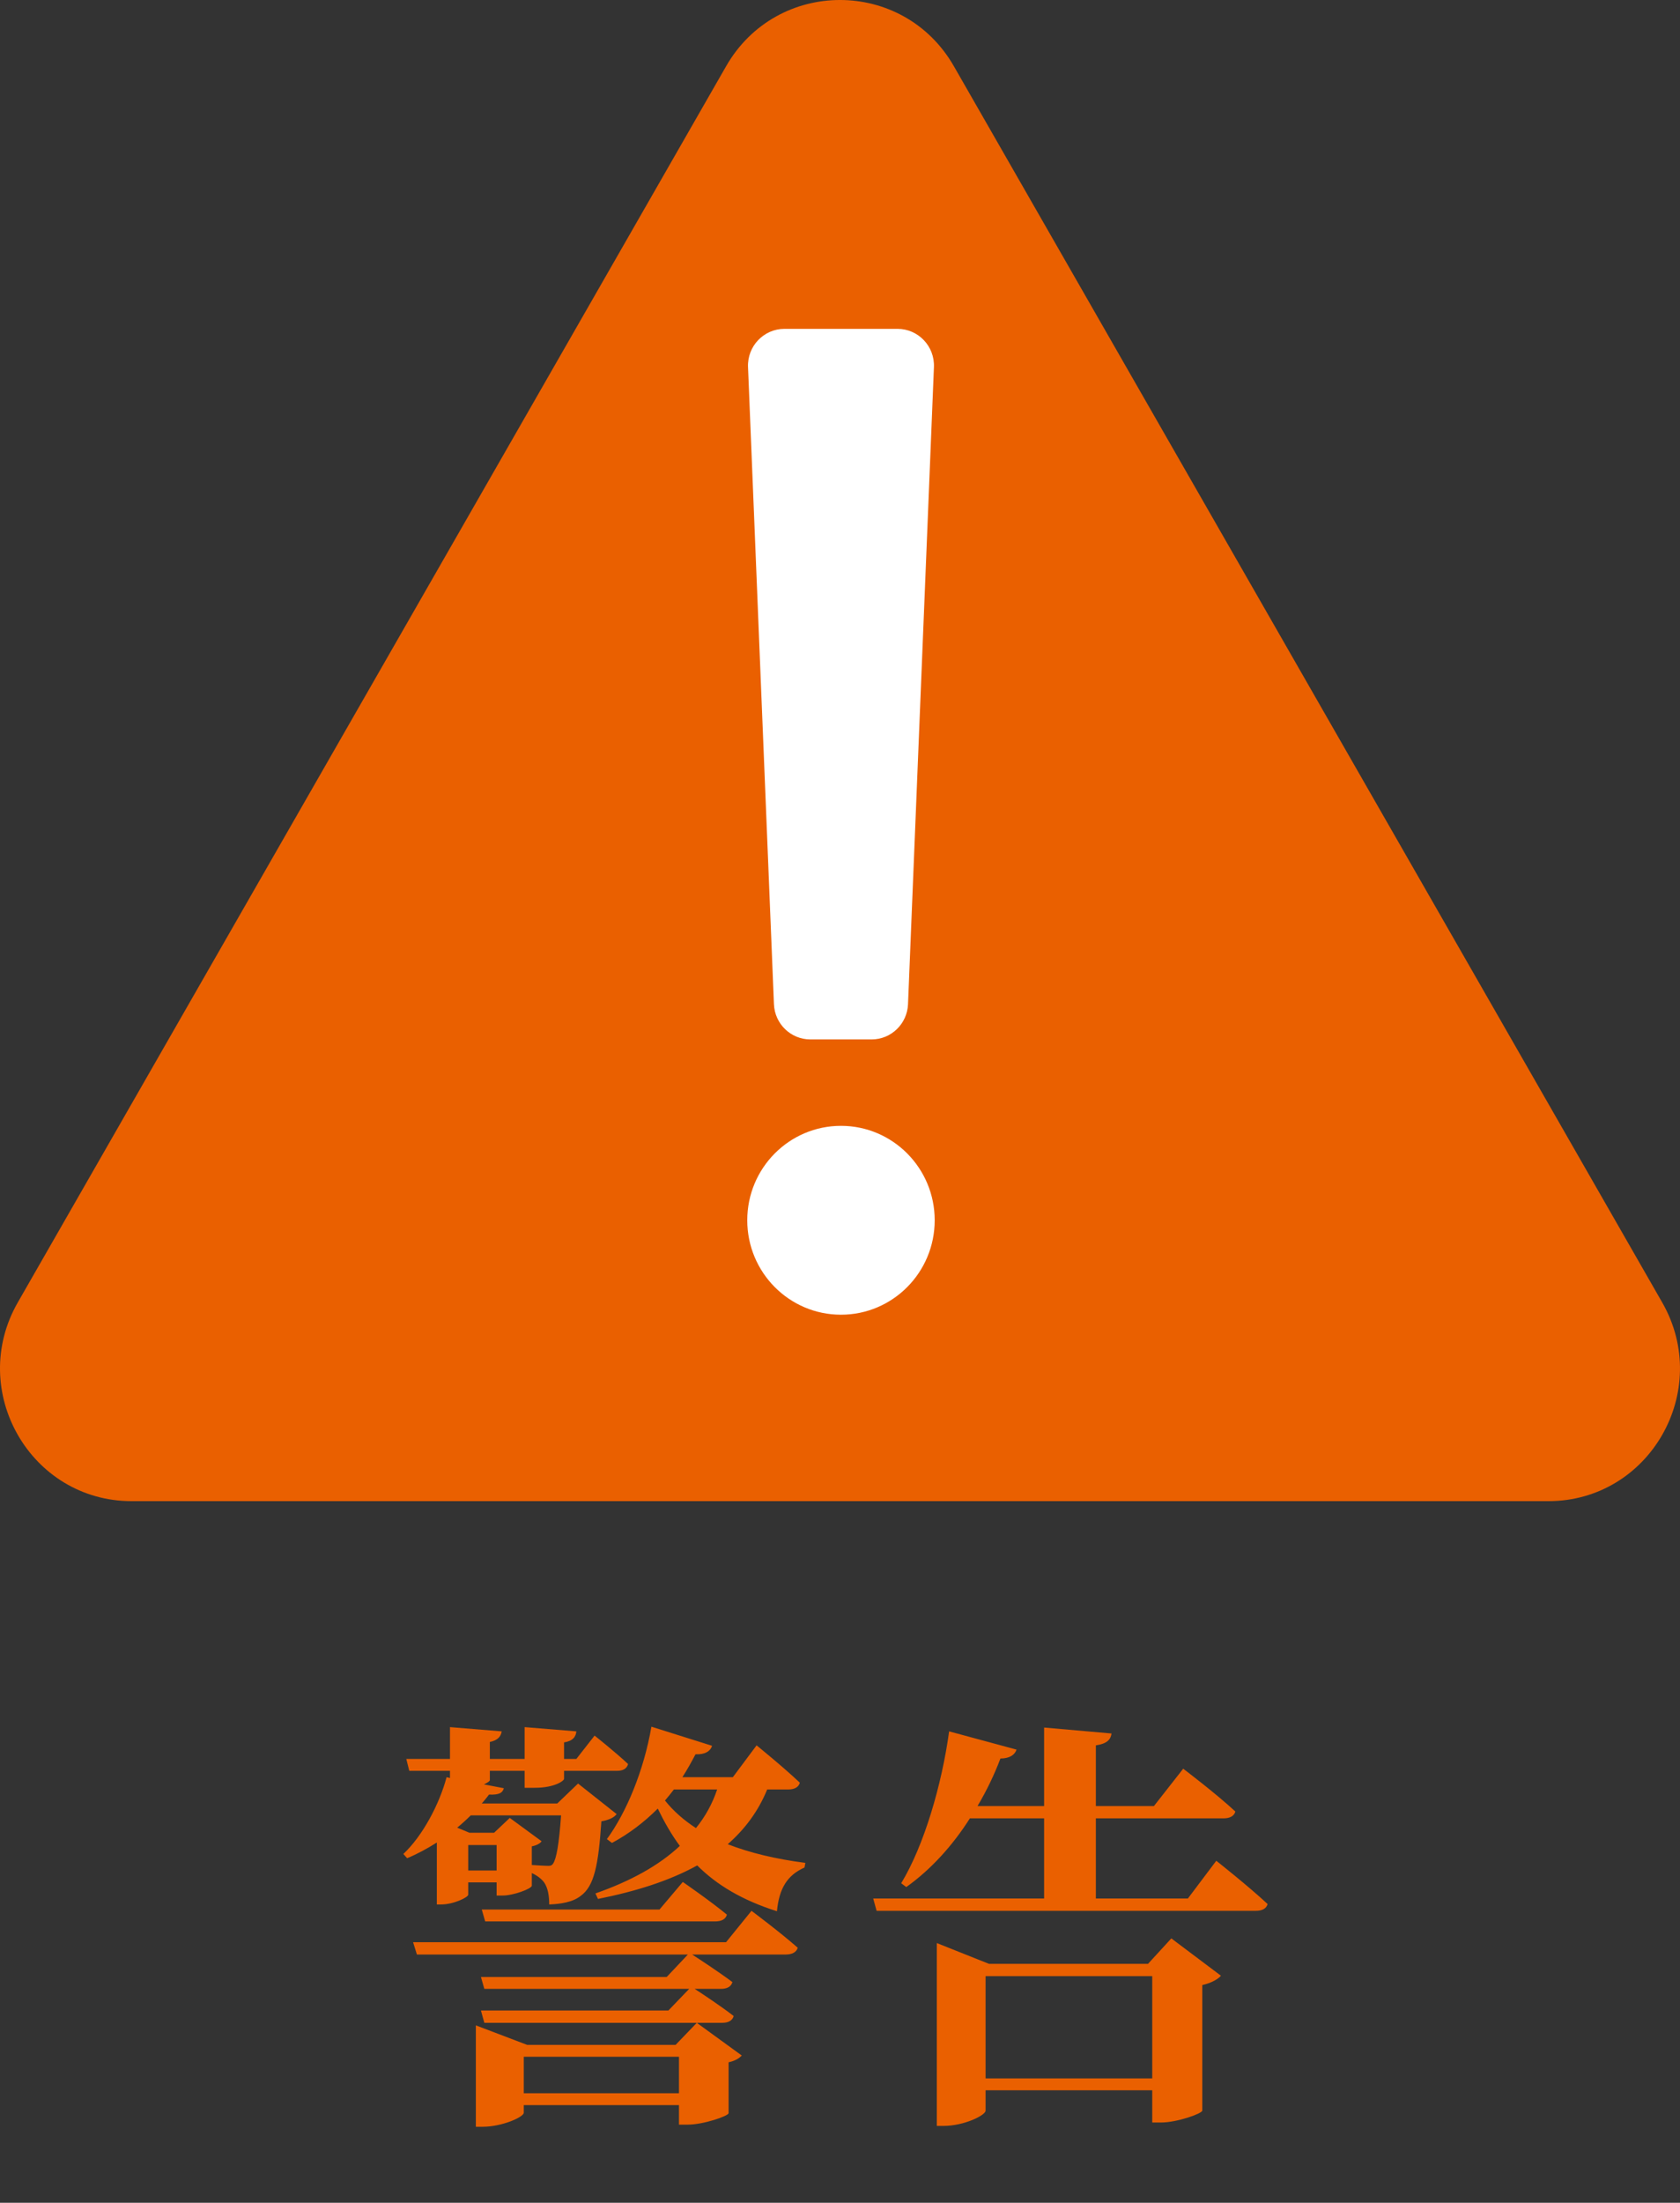 <svg width="103" height="135" viewBox="0 0 103 135" fill="none" xmlns="http://www.w3.org/2000/svg">
<rect x="0" y="0" width="103" height="135" fill="#333333" stroke="none"/>
<path d="M34.4 111.256H28.862C28.602 111.516 28.316 111.776 28.03 112.01L28.784 112.322H30.292L31.254 111.412L33.204 112.842C33.126 112.972 32.892 113.102 32.606 113.154V114.298C32.996 114.324 33.412 114.35 33.646 114.35C33.776 114.35 33.854 114.298 33.906 114.22C34.114 113.908 34.27 113.05 34.4 111.256ZM28.706 114.636H30.448V113.076H28.706V114.636ZM26.782 116.716V112.92C26.21 113.284 25.586 113.622 24.962 113.882L24.728 113.622C25.898 112.53 26.938 110.58 27.38 108.916L27.588 108.968V108.526H25.092L24.91 107.798H27.588V105.848L30.76 106.108C30.708 106.42 30.526 106.654 30.032 106.758V107.798H32.164V105.848L35.336 106.108C35.31 106.446 35.102 106.706 34.582 106.784V107.798H35.336L36.454 106.368C36.454 106.368 37.702 107.356 38.508 108.11C38.43 108.396 38.196 108.526 37.832 108.526H34.582V109.02C34.582 109.124 34.036 109.566 32.788 109.566H32.164V108.526H30.032V109.098C30.032 109.15 29.902 109.254 29.668 109.358L30.89 109.592C30.812 109.878 30.604 110.008 29.98 109.982C29.85 110.164 29.694 110.346 29.538 110.528H34.166L35.44 109.306L37.806 111.178C37.65 111.386 37.338 111.542 36.87 111.62C36.688 114.324 36.428 115.598 35.596 116.196C35.102 116.586 34.348 116.69 33.672 116.716C33.672 116.196 33.594 115.702 33.36 115.364C33.204 115.156 32.944 114.948 32.606 114.792V115.572C32.58 115.754 31.488 116.17 30.812 116.17H30.448V115.364H28.706V116.118C28.706 116.274 27.822 116.716 27.042 116.716H26.782ZM29.746 117.756L29.538 117.028H40.432L41.862 115.338C41.862 115.338 43.526 116.482 44.566 117.34C44.488 117.626 44.228 117.756 43.838 117.756H29.746ZM32.112 128.286H41.628V126.05H32.112V128.286ZM32.32 125.322H41.42L42.72 123.97L45.476 125.972C45.346 126.128 45.06 126.31 44.67 126.388V129.508C44.644 129.69 43.11 130.21 42.174 130.21H41.628V129.014H32.112V129.482C32.112 129.742 30.786 130.34 29.59 130.34H29.174V124.126L32.32 125.322ZM44.514 119.03L46.074 117.106C46.074 117.106 47.816 118.406 48.908 119.368C48.83 119.654 48.544 119.784 48.18 119.784H42.434C42.876 120.07 44.072 120.85 44.904 121.474C44.826 121.76 44.566 121.89 44.202 121.89H42.59C43.032 122.176 44.176 122.93 44.982 123.554C44.904 123.84 44.644 123.97 44.28 123.97H29.694L29.486 123.216H40.978L42.252 121.89H29.694L29.486 121.162H40.874L42.174 119.784H25.56L25.326 119.03H44.514ZM43.968 109.67H41.316C41.134 109.904 40.952 110.138 40.77 110.346C41.29 110.996 41.914 111.542 42.668 112.036C43.24 111.334 43.682 110.528 43.968 109.67ZM48.31 109.67H47.036C46.49 110.996 45.684 112.088 44.618 113.024C45.944 113.544 47.556 113.934 49.376 114.168L49.324 114.454C48.258 114.922 47.764 115.754 47.634 117.132C45.502 116.456 43.942 115.52 42.746 114.324C41.056 115.26 39.002 115.91 36.662 116.378L36.506 116.04C38.664 115.286 40.406 114.324 41.68 113.128C41.16 112.426 40.718 111.646 40.328 110.84C39.47 111.698 38.534 112.4 37.52 112.946L37.208 112.712C38.404 111.074 39.47 108.526 39.938 105.822L43.656 106.992C43.552 107.33 43.214 107.538 42.642 107.512C42.382 108.006 42.122 108.474 41.836 108.916H44.93L46.386 106.966C46.386 106.966 48.024 108.292 49.038 109.254C48.96 109.54 48.7 109.67 48.31 109.67ZM60.426 127.376H70.644V121.11H60.426V127.376ZM70.384 120.356L71.814 118.796L74.856 121.084C74.674 121.292 74.284 121.526 73.712 121.656V129.352C73.686 129.534 72.178 130.08 71.164 130.08H70.644V128.104H60.426V129.352C60.426 129.638 59.1 130.288 57.852 130.288H57.436V119.082L60.634 120.356H70.384ZM72.828 116.352L74.57 114.038C74.57 114.038 76.546 115.598 77.716 116.69C77.638 116.976 77.378 117.106 76.988 117.106H53.744L53.536 116.352H64.014V111.438H59.464C58.424 113.076 57.098 114.558 55.564 115.65L55.252 115.416C56.656 113.102 57.748 109.358 58.19 106.108L62.324 107.226C62.22 107.538 61.908 107.772 61.336 107.772C60.972 108.734 60.504 109.722 59.932 110.684H64.014V105.874L68.148 106.238C68.096 106.602 67.888 106.862 67.186 106.966V110.684H70.748L72.542 108.396C72.542 108.396 74.57 109.93 75.74 111.022C75.662 111.308 75.376 111.438 75.038 111.438H67.186V116.352H72.828Z" fill="#EA6000"/>
<g clip-path="url(#clip0_579_438)">
<path d="M44.517 4.06L1.092 79.818C-2.011 85.232 1.868 92 8.075 92H94.925C101.132 92 105.011 85.232 101.907 79.818L58.483 4.06C55.379 -1.354 47.62 -1.354 44.517 4.06Z" fill="#EA6000"/>
<path d="M53.438 63.702H49.682C48.484 63.702 47.499 62.749 47.45 61.543L45.861 22.497C45.809 21.219 46.824 20.154 48.093 20.154H55.027C56.297 20.154 57.311 21.219 57.259 22.497L55.67 61.543C55.621 62.749 54.636 63.702 53.438 63.702Z" fill="white"/>
<path d="M51.56 80.573C54.733 80.573 57.306 77.982 57.306 74.785C57.306 71.589 54.733 68.998 51.56 68.998C48.387 68.998 45.814 71.589 45.814 74.785C45.814 77.982 48.387 80.573 51.56 80.573Z" fill="white"/>
</g>
<defs>
<clipPath id="clip0_579_438">
<rect width="103" height="92" fill="white"/>
</clipPath>
</defs>
</svg>
